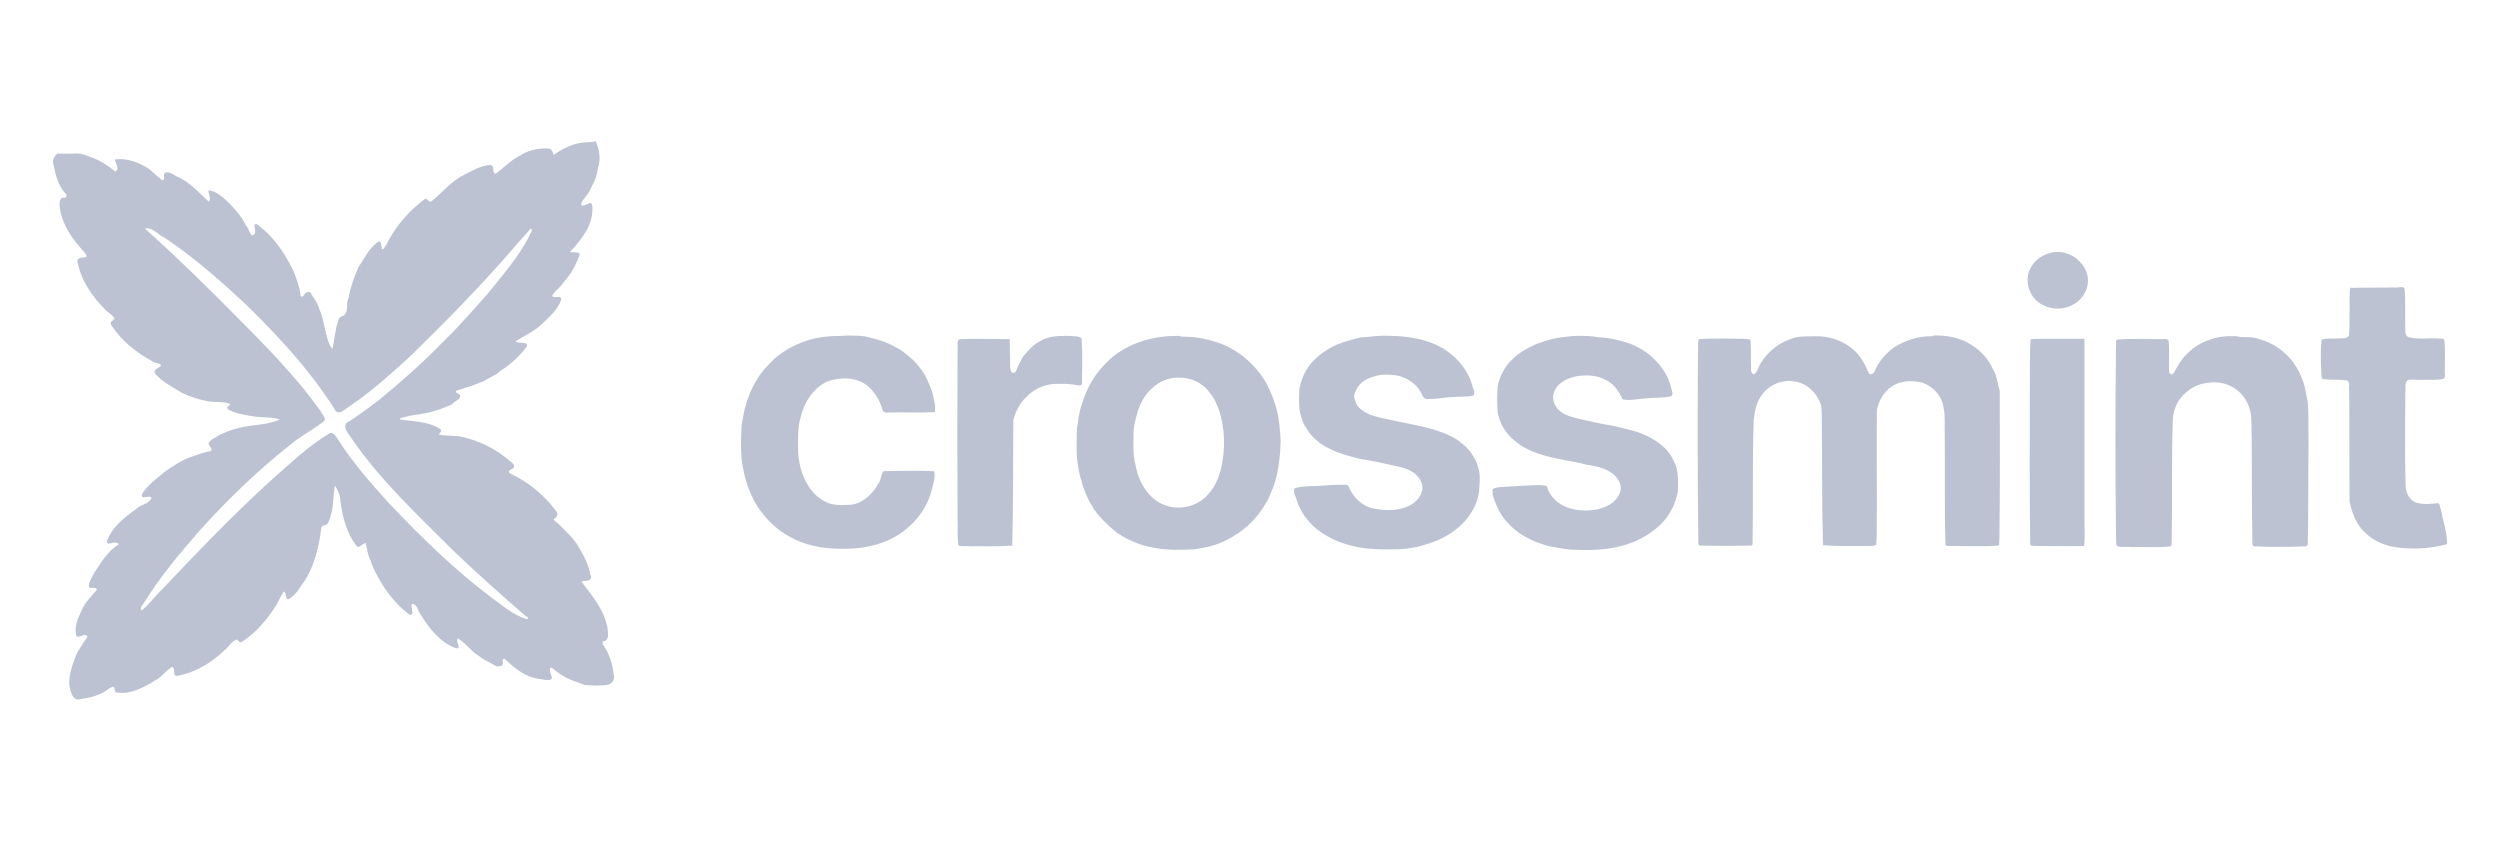 <?xml version="1.0" encoding="UTF-8"?>
<!-- Generator: Adobe Illustrator 26.3.1, SVG Export Plug-In . SVG Version: 6.00 Build 0)  -->
<svg xmlns:sodipodi="http://sodipodi.sourceforge.net/DTD/sodipodi-0.dtd" xmlns:svg="http://www.w3.org/2000/svg" xmlns:inkscape="http://www.inkscape.org/namespaces/inkscape" xmlns="http://www.w3.org/2000/svg" xmlns:xlink="http://www.w3.org/1999/xlink" version="1.1" id="svg5" x="0px" y="0px" viewBox="0 0 657.9 221.6" style="enable-background:new 0 0 657.9 221.6;" xml:space="preserve">
<style type="text/css">
	.st0{fill:#BCC2D2;}
</style>

<g id="layer1" transform="translate(-2.307,-144.658)" inkscape:groupmode="layer" inkscape:label="Layer 1">
	<g id="g26481" transform="matrix(0.965,0,0,0.965,5.434,78.933)">
		<g id="g11179">
			<path id="path1335" class="st0" d="M637.7,146.6c-0.4,2.2-0.1,4.5-0.2,6.7c-0.1,2.1,0.1,4.3-0.2,6.4c-0.7,0.9-2.1,0.6-3,0.7     c-1.5,0.1-3-0.1-4.4,0.3c-0.4,3.1-0.2,6.3-0.1,9.4c0,0.5,0,1.4,0.7,1.4c2.1,0.3,4.3,0,6.4,0.4c0.8,0.6,0.3,1.9,0.5,2.7     c0.1,10.1,0,20.2,0.1,30.3c0.7,3.2,1.9,6.5,4.5,8.7c2.3,2.2,5.4,3.4,8.5,3.8c4.5,0.6,9.2,0.3,13.6-0.9c0-3.2-1.1-6.3-1.7-9.5     c-0.3-0.5-0.2-1.5-0.8-1.7c-1.9,0.3-4,0.4-5.9-0.1c-2-0.7-3-3-2.9-5c-0.3-8.3-0.1-16.6-0.1-24.9c0.2-1.1-0.3-2.6,0.6-3.5     c1.1-0.4,2.4,0,3.6-0.1c2.1-0.1,4.3,0.2,6.3-0.3c0.6-0.6,0.1-1.9,0.3-2.8c-0.1-2.6,0.2-5.3-0.2-7.9c-0.4-0.5-1.2-0.1-1.7-0.3     c-2.6-0.1-5.3,0.3-7.9-0.3c-1.3-0.4-0.9-2-1-3.1c-0.1-3.4,0.1-6.8-0.2-10.1c-0.3-1-1.9-0.2-2.7-0.4     C645.8,146.6,641.7,146.5,637.7,146.6L637.7,146.6z M605.7,159.8c-4.8-0.2-9.6,1.6-12.9,5.2c-1.4,1.4-2.3,3.2-3.3,4.9     c-0.4,0.7-1.4,0.1-1.2-0.6c-0.2-2.8,0.2-5.6-0.2-8.4c-0.6-0.6-1.6-0.2-2.3-0.3c-3.9,0-7.7-0.2-11.6,0.1c-0.7,0.2-0.2,1.2-0.4,1.7     c-0.2,17.1-0.2,34.2,0,51.3c0.1,1.1-0.1,2.2,0.2,3.3c1.2,0.5,2.5,0.1,3.8,0.3c3.7-0.1,7.3,0.2,11-0.2c0.3-0.7,0.1-1.7,0.2-2.5     c0.2-10.7-0.1-21.3,0.3-32c0.1-3,1.5-5.9,3.9-7.7c1.6-1.4,3.6-2.2,5.7-2.4c2.5-0.4,5.3,0.1,7.4,1.6c2.2,1.5,3.7,3.9,4.2,6.5     c0.4,2.3,0.2,4.7,0.3,7c0.1,9.5,0,19.1,0.2,28.6c0,0.4,0.1,1,0.7,0.9c4.5,0.2,9,0.2,13.5,0c0.6,0.1,1-0.4,0.9-1     c0.2-9.4,0.1-18.7,0.2-28.1c-0.1-3.4,0.1-6.8-0.2-10.2c-0.5-2.3-0.7-4.7-1.8-6.9c-0.5-1.7-1.7-3.3-2.7-4.7     c-2.3-2.6-5.2-4.7-8.5-5.5c-1.6-0.8-3.6-0.6-5.4-0.7C606.8,159.8,606.2,159.7,605.7,159.8L605.7,159.8z M557.9,136.8     c-2.8,0.1-5.6,1.4-7.1,3.9c-2.4,3.6-0.7,9,3.3,10.7c3,1.5,6.8,1,9.3-1.1c2.2-1.8,3.3-4.8,2.5-7.5c-0.4-1.7-1.6-3.1-2.9-4.2     C561.5,137.5,559.7,136.8,557.9,136.8L557.9,136.8z M553.4,160.5c-0.9,0.1-2-0.1-2.9,0.2c-0.3,4.6-0.1,9.2-0.2,13.8     c0,14-0.1,28,0.1,41.9c-0.1,0.8,1.1,0.5,1.6,0.6c4.4,0,8.7,0.1,13.1,0c0.3-2.4,0.1-4.9,0.1-7.4c0-16.4,0-32.7,0-49.1     C561.3,160.5,557.4,160.5,553.4,160.5L553.4,160.5z M523.7,159.8c-3.7-0.1-7.4,1.1-10.5,3.1c-2.2,1.6-4.1,3.8-5.2,6.4     c-0.2,0.6-1.1,1.3-1.6,0.6c-1-2.4-2.3-4.9-4.4-6.6c-2.8-2.4-6.6-3.6-10.3-3.5c-2,0.1-4-0.1-5.9,0.5c-1.5,0.6-3.1,1.1-4.5,2.2     c-2,1.4-3.7,3.3-4.8,5.4c-0.3,0.8-0.7,1.7-1.3,2.3c-0.6,0-1-0.7-0.9-1.3c-0.2-2.7,0.1-5.4-0.2-8.1c-0.5-0.4-1.3-0.1-1.9-0.3     c-4,0-8.1-0.2-12.2,0.1c-0.3,1.4-0.1,2.9-0.2,4.4c-0.1,16.9-0.1,33.7,0.1,50.6c0,0.5-0.1,1.4,0.7,1.3c4.5,0.1,9,0.1,13.5,0     c0.9,0.1,0.5-1,0.6-1.5c0.2-10.9-0.1-21.8,0.3-32.6c0.3-2.4,0.6-4.8,2.1-6.8c2-3,5.9-4.6,9.4-3.8c3.3,0.6,5.9,3.3,6.9,6.5     c0.3,2.4,0.1,5,0.2,7.4c0.1,10.2,0,20.5,0.3,30.7c3.9,0.3,7.9,0.2,11.8,0.2c0.9-0.1,2,0.2,2.7-0.3c0.3-3.4,0.1-6.9,0.2-10.3     c0-8.9-0.1-17.8,0-26.6c0.6-2.5,1.9-4.9,4.1-6.3c2.4-1.7,5.7-1.7,8.4-1c3,1.1,5.4,3.8,5.7,7c0.5,2.2,0.2,4.6,0.3,6.9     c0.1,10.1-0.1,20.2,0.2,30.2c0.2,0.7,1.2,0.3,1.7,0.4c4.2,0,8.5,0.2,12.7-0.1c0.5-0.2,0.1-1.1,0.3-1.5c0.2-13.5,0.1-27,0.1-40.6     c-0.6-2-0.7-4.1-1.8-5.9c-1.2-2.7-3.2-5-5.7-6.6c-3.1-2.1-6.9-2.8-10.6-2.7C523.9,159.8,523.8,159.8,523.7,159.8L523.7,159.8z      M427,159.7c-1.7,0-3.5,0.3-5.2,0.5c-2,0.3-4,1-6,1.7c-2.5,1.1-4.9,2.4-6.8,4.4c-2,1.9-3.2,4.4-3.8,7c-0.2,2.5-0.2,4.9,0,7.4     c0.6,2.9,2.1,5.6,4.5,7.5c3.5,3.1,8.3,4.3,12.8,5.2c2.2,0.5,4.5,0.7,6.7,1.4c2.1,0.3,4.2,0.7,6.1,1.7c2,1,4,3.2,3.3,5.7     c-0.9,3.1-4.3,4.6-7.3,5c-3.5,0.4-7.3-0.1-10.1-2.4c-1-1-2-2.1-2.4-3.5c-0.1-1.1-1.3-0.7-2.1-0.9c-3,0-6,0.3-9,0.4     c-1.3,0.2-2.7,0-3.9,0.7c-0.2,1.5,0.5,3.1,1.1,4.5c1.7,4.1,5.2,7.4,9.2,9.2c1.5,0.8,3.2,1.3,4.8,1.8c2.1,0.4,4.2,0.8,6.3,1     c4.4,0.2,9,0.2,13.3-0.9c1.4-0.3,2.7-0.8,4-1.3c4.1-1.8,8-4.6,10.1-8.7c0.9-1.5,1.3-3.2,1.7-4.8c0.1-2.9,0.3-6.1-1.2-8.7     c-1.6-3.5-5.1-5.8-8.6-7.2c-2.3-1-4.7-1.3-7-2c-3.5-0.6-6.9-1.3-10.3-2.1c-1.3-0.4-2.6-0.6-3.8-1.3c-2.2-1-3.8-3.7-2.8-6.1     c1.1-2.7,4-3.8,6.6-4.3c2.4-0.2,4.8-0.2,7,0.9c2.4,1,4,3.1,5,5.5c1.9,0.4,3.8,0,5.7-0.2c2.5-0.3,5-0.1,7.5-0.6     c0.9-0.4,0.2-1.6,0.1-2.3c-0.4-1.7-1.1-3.3-2-4.7c-0.7-0.9-1.3-1.9-2.2-2.7c-2.1-2.3-4.8-3.9-7.7-4.9c-2.5-0.8-5.1-1.4-7.8-1.5     C430.7,159.7,428.9,159.7,427,159.7L427,159.7z M373.2,159.7c-1.8,0-3.6,0.4-5.3,0.4c-1.7,0.5-3.4,0.8-5,1.4     c-1.9,0.6-3.7,1.6-5.3,2.7c-1.5,1.1-2.9,2.3-4,3.9c-1.3,1.8-2.1,4-2.5,6.1c-0.1,2.2-0.2,4.4,0.2,6.5c0.4,1.4,0.7,2.8,1.6,4     c1.5,2.7,4.1,4.8,6.9,6c2.4,1.2,5.1,1.8,7.6,2.5c1.1,0.3,2.3,0.3,3.4,0.6c2.5,0.4,5,1.1,7.5,1.6c2.4,0.5,5,1.7,6,4.1     c1.1,2.2-0.4,4.7-2.2,5.9c-3.1,2.1-7.1,2.1-10.7,1.4c-3.2-0.6-5.7-3.1-6.9-6.1c-0.4-0.6-1.3-0.3-2-0.4c-2.9,0-5.9,0.4-8.8,0.4     c-1.3,0.1-2.7,0.1-3.9,0.6c-0.5,1.1,0.4,2.2,0.6,3.3c1.4,4.2,4.4,7.6,8.3,9.7c1.5,0.9,3.1,1.6,4.8,2.1c4.7,1.6,9.7,1.6,14.6,1.5     c1.8-0.1,3.6-0.3,5.3-0.7c2.7-0.7,5.3-1.5,7.7-2.9c4.5-2.5,8.2-6.8,9-12c0.1-1.9,0.4-3.9,0-5.9c-0.4-1.2-0.6-2.5-1.4-3.5     c-1-2.1-2.8-3.6-4.6-4.9c-5.2-3.2-11.5-3.9-17.3-5.2c-2.1-0.4-4.2-0.9-6.2-1.5c-1.5-0.7-3.3-1.6-4-3.2c-0.3-0.9-0.8-1.8-0.4-2.7     c0.7-2.3,2.6-3.9,4.9-4.5c2.1-0.8,4.4-0.7,6.6-0.4c2.8,0.6,5.4,2.3,6.7,4.9c0.4,1,0.9,1.8,2.1,1.5c2.2,0.1,4.3-0.5,6.5-0.5     c1.8-0.2,3.7,0,5.5-0.4c0.8-0.9-0.2-2.1-0.3-3c-1.5-4.9-5.3-8.8-9.9-10.9c-3.8-1.7-7.9-2.3-12-2.4     C375.2,159.7,374.2,159.6,373.2,159.7L373.2,159.7z M317.6,159.7c-6,0-12.2,1.7-17,5.4c-3,2.4-5.5,5.5-7.2,9     c-1.1,2.5-2.1,5.2-2.5,7.9c-0.1,1.3-0.5,2.5-0.5,3.8c0,2.8-0.2,5.6,0.2,8.4c0.3,1.6,0.4,3.2,1,4.7c0.4,1.9,1.2,3.7,2,5.5     c0.5,0.9,1,1.7,1.5,2.6c1.8,2.5,4,4.6,6.4,6.5c0.2,0.3,0.8,0.3,1.1,0.7c2.7,1.6,5.8,2.8,8.9,3.3c3.6,0.7,7.3,0.6,11,0.4     c3-0.4,6-1.1,8.7-2.5c4.5-2.2,8.3-5.7,10.8-10.1c0.9-1.3,1.2-2.7,1.9-4.1c1.5-4.1,2-8.6,2.1-12.9c-0.2-2.7-0.3-5.5-1-8.1     c-0.6-2.7-1.7-5.2-2.9-7.6c-3.1-5.3-8.1-9.6-14-11.3c-3-1-6.1-1.4-9.2-1.4C318.5,159.7,318,159.7,317.6,159.7L317.6,159.7z      M318.2,171.1c3.4-0.1,6.7,1.5,8.6,4.3c1.2,1.4,1.9,3.2,2.5,4.9c1.5,4.8,1.6,10,0.6,14.9c-0.6,2.7-1.6,5.4-3.5,7.5     c-2.9,3.6-8.2,4.8-12.4,3c-4.3-1.8-6.8-6.4-7.6-10.8c-0.8-3.1-0.5-6.3-0.5-9.4c0.1-1.5,0.5-2.9,0.9-4.4c0.7-2.7,2-5.2,4.1-7.1     C312.9,172.1,315.6,171,318.2,171.1L318.2,171.1z M287.5,159.7c-2.4,0-4.9,0.1-7,1.4c-2,0.9-3.4,2.7-4.8,4.3     c-0.6,1.2-1.3,2.4-1.8,3.7c-0.1,0.6-0.8,0.9-1.3,0.5c-0.6-1.3-0.3-2.9-0.4-4.3c-0.1-1.6,0-3.2-0.1-4.7c-4.5,0-9-0.2-13.5,0     c-1,0.1-0.6,1.5-0.7,2.1c-0.1,15.8-0.1,31.7,0,47.5c0.1,2.2-0.1,4.4,0.2,6.6c0.9,0.5,2.1,0.1,3.2,0.3c3.8-0.1,7.7,0.1,11.5-0.2     c0.3-11.4,0.2-22.8,0.3-34.2c0.6-2.3,1.7-4.6,3.5-6.3c2.3-2.5,5.8-3.8,9.1-3.6c1.7-0.1,3.4,0.1,5.2,0.4c0.6,0.1,1.1-0.2,0.9-0.8     c0.1-4,0.2-8-0.1-12c-0.8-0.8-2.2-0.5-3.3-0.7C288,159.7,287.7,159.7,287.5,159.7L287.5,159.7z M226.3,159.7     c-3.2,0-6.5,0.3-9.5,1.3c-3.1,1-6.1,2.6-8.6,4.7c-2,1.9-4,4-5.3,6.4c-1.3,2.1-2.2,4.5-2.9,7c-0.5,1.5-0.6,3.2-1,4.8     c-0.2,3.4-0.3,6.9,0.1,10.3c0.4,1.8,0.6,3.6,1.2,5.3c0.3,1.3,0.9,2.5,1.4,3.7c1.7,3.8,4.4,7,7.6,9.5c1.8,1.3,3.8,2.4,5.8,3.2     c4.9,1.9,10.3,2.1,15.5,1.7c4.6-0.5,9.2-1.9,12.9-4.9c3.5-2.7,6.2-6.5,7.3-10.8c0.4-1.7,1.1-3.5,0.7-5.3c-4.6-0.2-9.2-0.1-13.8,0     c-0.8,0.9-0.6,2.4-1.4,3.4c-1.7,3.1-4.7,5.8-8.4,5.8c-2.1,0.1-4.3,0.1-6.1-0.9c-3.5-1.7-5.7-5.4-6.7-9.1c-0.5-2-0.8-4.1-0.7-6.1     c0-2.5-0.1-5,0.6-7.4c0.9-4.2,3.4-8.4,7.5-10.2c3.5-1.2,7.8-1.2,10.8,1.2c2,1.7,3.4,4,4.1,6.5c0.2,0.9,1.1,0.9,1.9,0.8     c4.1-0.1,8.3,0.1,12.4-0.1c0.3-1.9-0.4-3.7-0.7-5.5c-0.9-2.3-1.8-4.7-3.4-6.6c-1.4-1.9-3.3-3.5-5.3-4.9c-2.5-1.5-5.1-2.6-7.9-3.2     c-2.2-0.8-4.6-0.6-6.9-0.7C227,159.7,226.7,159.7,226.3,159.7L226.3,159.7z"></path>
		</g>
		<path id="path1503" class="st0" d="M156.7,106.9c-3.3,0.1-6.4,1.6-9,3.5c-0.1-0.9-0.7-2-1.8-1.8c-2.7-0.1-5.4,0.6-7.6,2.1    c-2.4,1.2-4.3,3.3-6.4,4.8c-1.1-0.3-0.1-2.3-1.5-2.4c-2.5,0.2-4.8,1.5-6.9,2.6c-3.7,1.7-6.1,5-9.2,7.4c-0.8,0.2-1.2-1.4-2-0.5    c-4.3,3.3-7.9,7.5-10.2,12.3c-0.3,0.3-0.7,1.3-1.1,1.2c-0.4-0.6,0-2-0.9-2.2c-2.6,1.6-3.9,4.6-5.6,7.1c-1.2,2.7-2.2,5.5-2.7,8.4    c-0.8,1.5,0.1,3.5-1.2,4.7c-0.8,0.3-1.5,0.6-1.6,1.5c-0.9,2.5-1,5.2-1.6,7.7c-1.2-1.5-1.5-3.6-2-5.4c-0.4-1.8-0.7-3.6-1.5-5.3    c-0.4-1.6-1.3-2.9-2.2-4.2c-0.2-1.1-1.6-0.7-2,0.1c-0.3,0.6-1,0.7-1,0c-0.2-2.1-1-4-1.7-6c-2.3-5-5.5-9.8-10-13.1    c-0.4-0.4-1.1-0.1-0.8,0.5c0.1,0.8,0.5,2.6-0.9,2.3c-0.6-0.7-0.7-1.8-1.4-2.5c-1.3-2.7-3.5-5.1-5.7-7.2c-1.3-1.1-2.9-2.4-4.6-2.5    c0,1,0.8,2.3,0.1,3.1c-2.8-2.5-5.3-5.5-8.8-6.9c-0.9-0.5-2-1.4-3.1-1c-0.8,0.5,0.2,1.9-0.7,2.1c-1.8-1.2-3.2-3.1-5.2-4    c-2.4-1.3-5.1-2.1-7.8-1.7c0.1,0.9,1.4,2.6,0.1,3.3c-1.9-1.6-4.1-3-6.5-3.9c-1.5-0.6-3.1-1.2-4.7-1c-1.5,0-3.1,0-4.6,0    c-1,0.8-1.5,2-1,3.2c0.5,2.7,1.3,5.6,3.2,7.7c0.6,0.2,0.2,1.6-0.6,1.1c-1.3,0.2-1,2.1-0.9,3c0.7,4.6,3.5,8.5,6.6,11.8    c0.3,0.4,1.2,1.4,0.2,1.5c-0.8,0-2.4,0.1-2,1.3c1,5.1,4.1,9.5,7.7,13.1c0.7,0.8,2,1.3,2.4,2.3c-0.4,0.6-1.5,0.9-0.9,1.8    c2.8,4.3,7,7.6,11.5,10c0.6,0.4,1.7,0.3,2.1,0.9c-0.4,0.8-2.2,1-1.7,2.2c1.9,2.4,4.8,3.7,7.3,5.3c2.2,1.1,4.5,1.8,6.9,2.3    c2.1,0.4,4.4,0,6.4,0.8c-0.2,0.4-1.3,0.8-0.7,1.4c1.9,1.2,4.4,1.5,6.6,1.9c2.5,0.5,5.2,0.1,7.6,0.9c-2.5,1.1-5.3,1.4-8,1.7    c-2.9,0.4-5.8,1.2-8.4,2.5c-1.1,0.7-2.4,1.1-3.1,2.3c0.1,0.7,1.2,1.5,0.7,2.1c-1.6,0.3-3.2,0.8-4.8,1.4c-2.8,0.8-5.2,2.5-7.6,4.1    c-2.3,1.9-4.8,3.7-6.4,6.2c-0.2,0.5,0.1,1.2,0.7,0.9c0.5,0,2-0.5,1.8,0.4c-0.8,1.5-2.9,1.6-4.1,2.8c-3.2,2.3-6.6,4.9-8,8.8    c0,1.1,1.2,0.5,1.7,0.4c0.4-0.1,1.6,0,1.5,0.5c-2.9,1.7-4.7,4.8-6.5,7.5c-0.6,1.3-1.7,2.6-1.6,4.1c0.5,0.6,1.9-0.2,2.2,0.7    c-1.5,1.8-3.3,3.5-4.2,5.7c-1,2.1-2.1,4.6-1.4,7c0.9,0.7,2.5-1.2,3,0.2c-1.3,1.9-2.7,3.8-3.5,6c-0.8,2.3-1.7,4.9-1.4,7.4    c0.3,1.4,0.8,4.1,2.8,3.6c2-0.3,4.1-0.7,5.9-1.6c1.2-0.4,2.1-1.7,3.4-1.8c0.4,0.5,0,1.5,0.9,1.6c3.8,0.5,7.4-1.5,10.5-3.4    c1.7-0.9,2.8-2.6,4.4-3.6c0.9,0.1,0.5,1.5,0.8,2.2c0.5,0.6,1.5-0.1,2.2-0.1c4.3-1.1,8.2-3.6,11.3-6.6c1.2-0.9,2-2.6,3.5-3    c0.4,0.4,0.8,1,1.4,0.6c3.9-2.5,6.9-6.2,9.4-10.1c0.6-1.2,1.2-2.5,2-3.6c0.8,0.5,0.2,2.2,1.3,2.1c2.1-1.2,3.2-3.5,4.6-5.4    c2.6-4.3,3.7-9.3,4.3-14.2c0.3-0.8,1.7-0.3,1.9-1.4c1.5-3.1,1.2-6.7,1.8-10c0.8,1.3,1.5,2.8,1.5,4.4c0.3,2.2,0.7,4.5,1.5,6.6    c0.5,1.4,1.1,2.9,2,4.2c0.5,0.5,1,2.2,1.9,1.3c0.5-0.2,1-0.8,1.5-0.8c0.4,1.6,0.5,3.3,1.3,4.7c0.7,2.4,2,4.5,3.2,6.6    c2,3.1,4.4,6,7.4,8.2c0.9,0.5,0.9-0.7,0.7-1.3c0.1-0.4-0.4-1.5,0.1-1.6c1.5,0.1,1.4,1.9,2.2,2.8c2.3,3.7,5.1,7.4,9.2,9.1    c0.4,0.1,1.4,0.5,1.2-0.2c0-0.7-0.7-1.7-0.2-2.3c2.1,1.2,3.5,3.4,5.6,4.7c1.4,1.1,3.2,1.9,4.7,2.8c0.8,0.3,2.3,0.2,2-1    c-0.3-0.5,0.1-1.2,0.6-0.8c2.6,2.4,5.4,4.8,9,5.3c1.2,0.1,2.6,0.7,3.7,0.1c0.3-1.1-1.1-2.1-0.2-3.2c0.9,0.5,2.1,1.7,3.3,2.3    c1.8,1.2,3.9,1.7,5.9,2.5c2.1,0.2,4.4,0.3,6.5-0.1c1.2-0.4,1.8-1.6,1.4-2.8c-0.3-2.9-1.2-5.7-2.9-8.1c-0.3-0.5,0-1.1,0.6-1    c1.2-0.7,0.7-2.6,0.6-3.7c-0.9-4.7-4-8.5-6.9-12.2c-0.5-0.6,0.8-0.4,1.2-0.5c0.8,0,1.6-0.7,1.1-1.5c-0.5-2.8-1.8-5.4-3.3-7.8    c-1.2-2.2-3.2-3.9-4.9-5.7c-0.5-0.6-1.4-1.1-1.9-1.7c0.7-0.5,1.5-1.3,0.8-2.2c-3.3-4.5-7.7-8.1-12.7-10.4    c-0.7-0.4,0.2-1.2,0.7-1.2c1-0.6,0.2-1.6-0.5-2c-3.8-3.4-8.5-5.7-13.4-6.8c-2.1-0.4-4.2-0.1-6.2-0.6c0.2-0.4,1.1-1,0.4-1.5    c-3.2-2.1-7.2-2-10.9-2.6c-0.6-0.3,0.8-0.5,1-0.6c3-0.9,6.2-0.8,9.1-2c1.4-0.3,2.7-1,4-1.5c0.5-0.9,2.2-1.1,2.3-2.4    c-0.2-0.6-1.8-0.8-1-1.4c1.3-0.3,2.6-0.9,3.9-1.2c1.2-0.5,2.4-0.9,3.6-1.4c1.4-1,3.2-1.5,4.5-2.8c2.7-1.7,5.2-4,7.1-6.6    c0.6-0.9-0.9-1-1.5-1c-0.4-0.1-1.3,0-1.5-0.4c2.3-1.6,4.9-2.6,6.9-4.5c2.1-2,4.5-4,5.5-6.8c0.2-1.2-1.3-0.7-2-0.8    c-1-0.2,0.2-1.2,0.5-1.6c1.2-1.1,2.2-2.4,3.2-3.7c1.5-1.8,2.5-4,3.3-6.1c0.3-1-1.3-0.7-1.8-0.8c-0.3,0-1.1,0-0.5-0.4    c2.9-3.2,5.9-6.9,5.8-11.4c0.1-0.7-0.1-2.1-1-1.5c-0.6,0.2-1.8,1.1-2.1,0.2c0.4-1.4,1.7-2.3,2.3-3.6c1-1.9,2.1-3.9,2.3-6.2    c0.9-2.4,0.4-5.1-0.6-7.4C158.1,106.9,157.4,106.9,156.7,106.9L156.7,106.9z M36.9,130.3c1.8,0.2,3.1,1.9,4.7,2.6    c8.2,5.5,15.6,12,22.8,18.8c6.7,6.6,13.2,13.5,18.8,21c1.7,2.5,3.6,4.9,5.1,7.5c1.1,1.1,2.6-0.6,3.5-1.1c6-4,11.4-8.9,16.8-13.8    c9.6-9.4,19.1-19,27.9-29.2c1.6-2,3.5-3.8,5-5.7c0.8,0.4-0.3,1.5-0.4,2.1c-3,5.8-7.4,10.8-11.5,15.9c-3.9,4.3-7.7,8.8-11.9,12.8    c-5.5,5.7-11.5,11-17.6,16c-2.9,2.2-5.8,4.4-8.9,6.3c-1,1.6,0.9,3.1,1.6,4.4c7.7,11.2,17.7,20.5,27.2,30    c6.5,6.3,13.3,12.3,20.2,18.3c0.5,0.1,0.9,0.7,0.2,0.7c-3.7-1-6.6-3.7-9.7-5.9c-10.1-7.6-19.2-16.5-27.9-25.7    c-5-5.5-9.9-11.1-13.9-17.4c-0.6-0.8-1.3-2.3-2.5-1.5c-5.7,3.5-10.5,8.1-15.5,12.5c-10.5,9.5-20.3,19.8-30,30    c-1.9,1.8-3.4,4-5.5,5.7c-0.7-0.7,0.3-1.6,0.7-2.2c4.3-7,9.7-13.4,15.1-19.6c8.1-9,16.9-17.4,26.5-24.8c2.5-1.8,5.2-3.2,7.6-5.2    c0.3-0.9-0.8-1.8-1.1-2.6c-1.5-2-3-4-4.5-5.9c-5.5-6.7-11.5-12.9-17.6-19c-8.2-8.3-16.5-16.5-25.2-24.3    C36.2,130.8,36.5,130.2,36.9,130.3z"></path>
	</g>
</g>
</svg>
